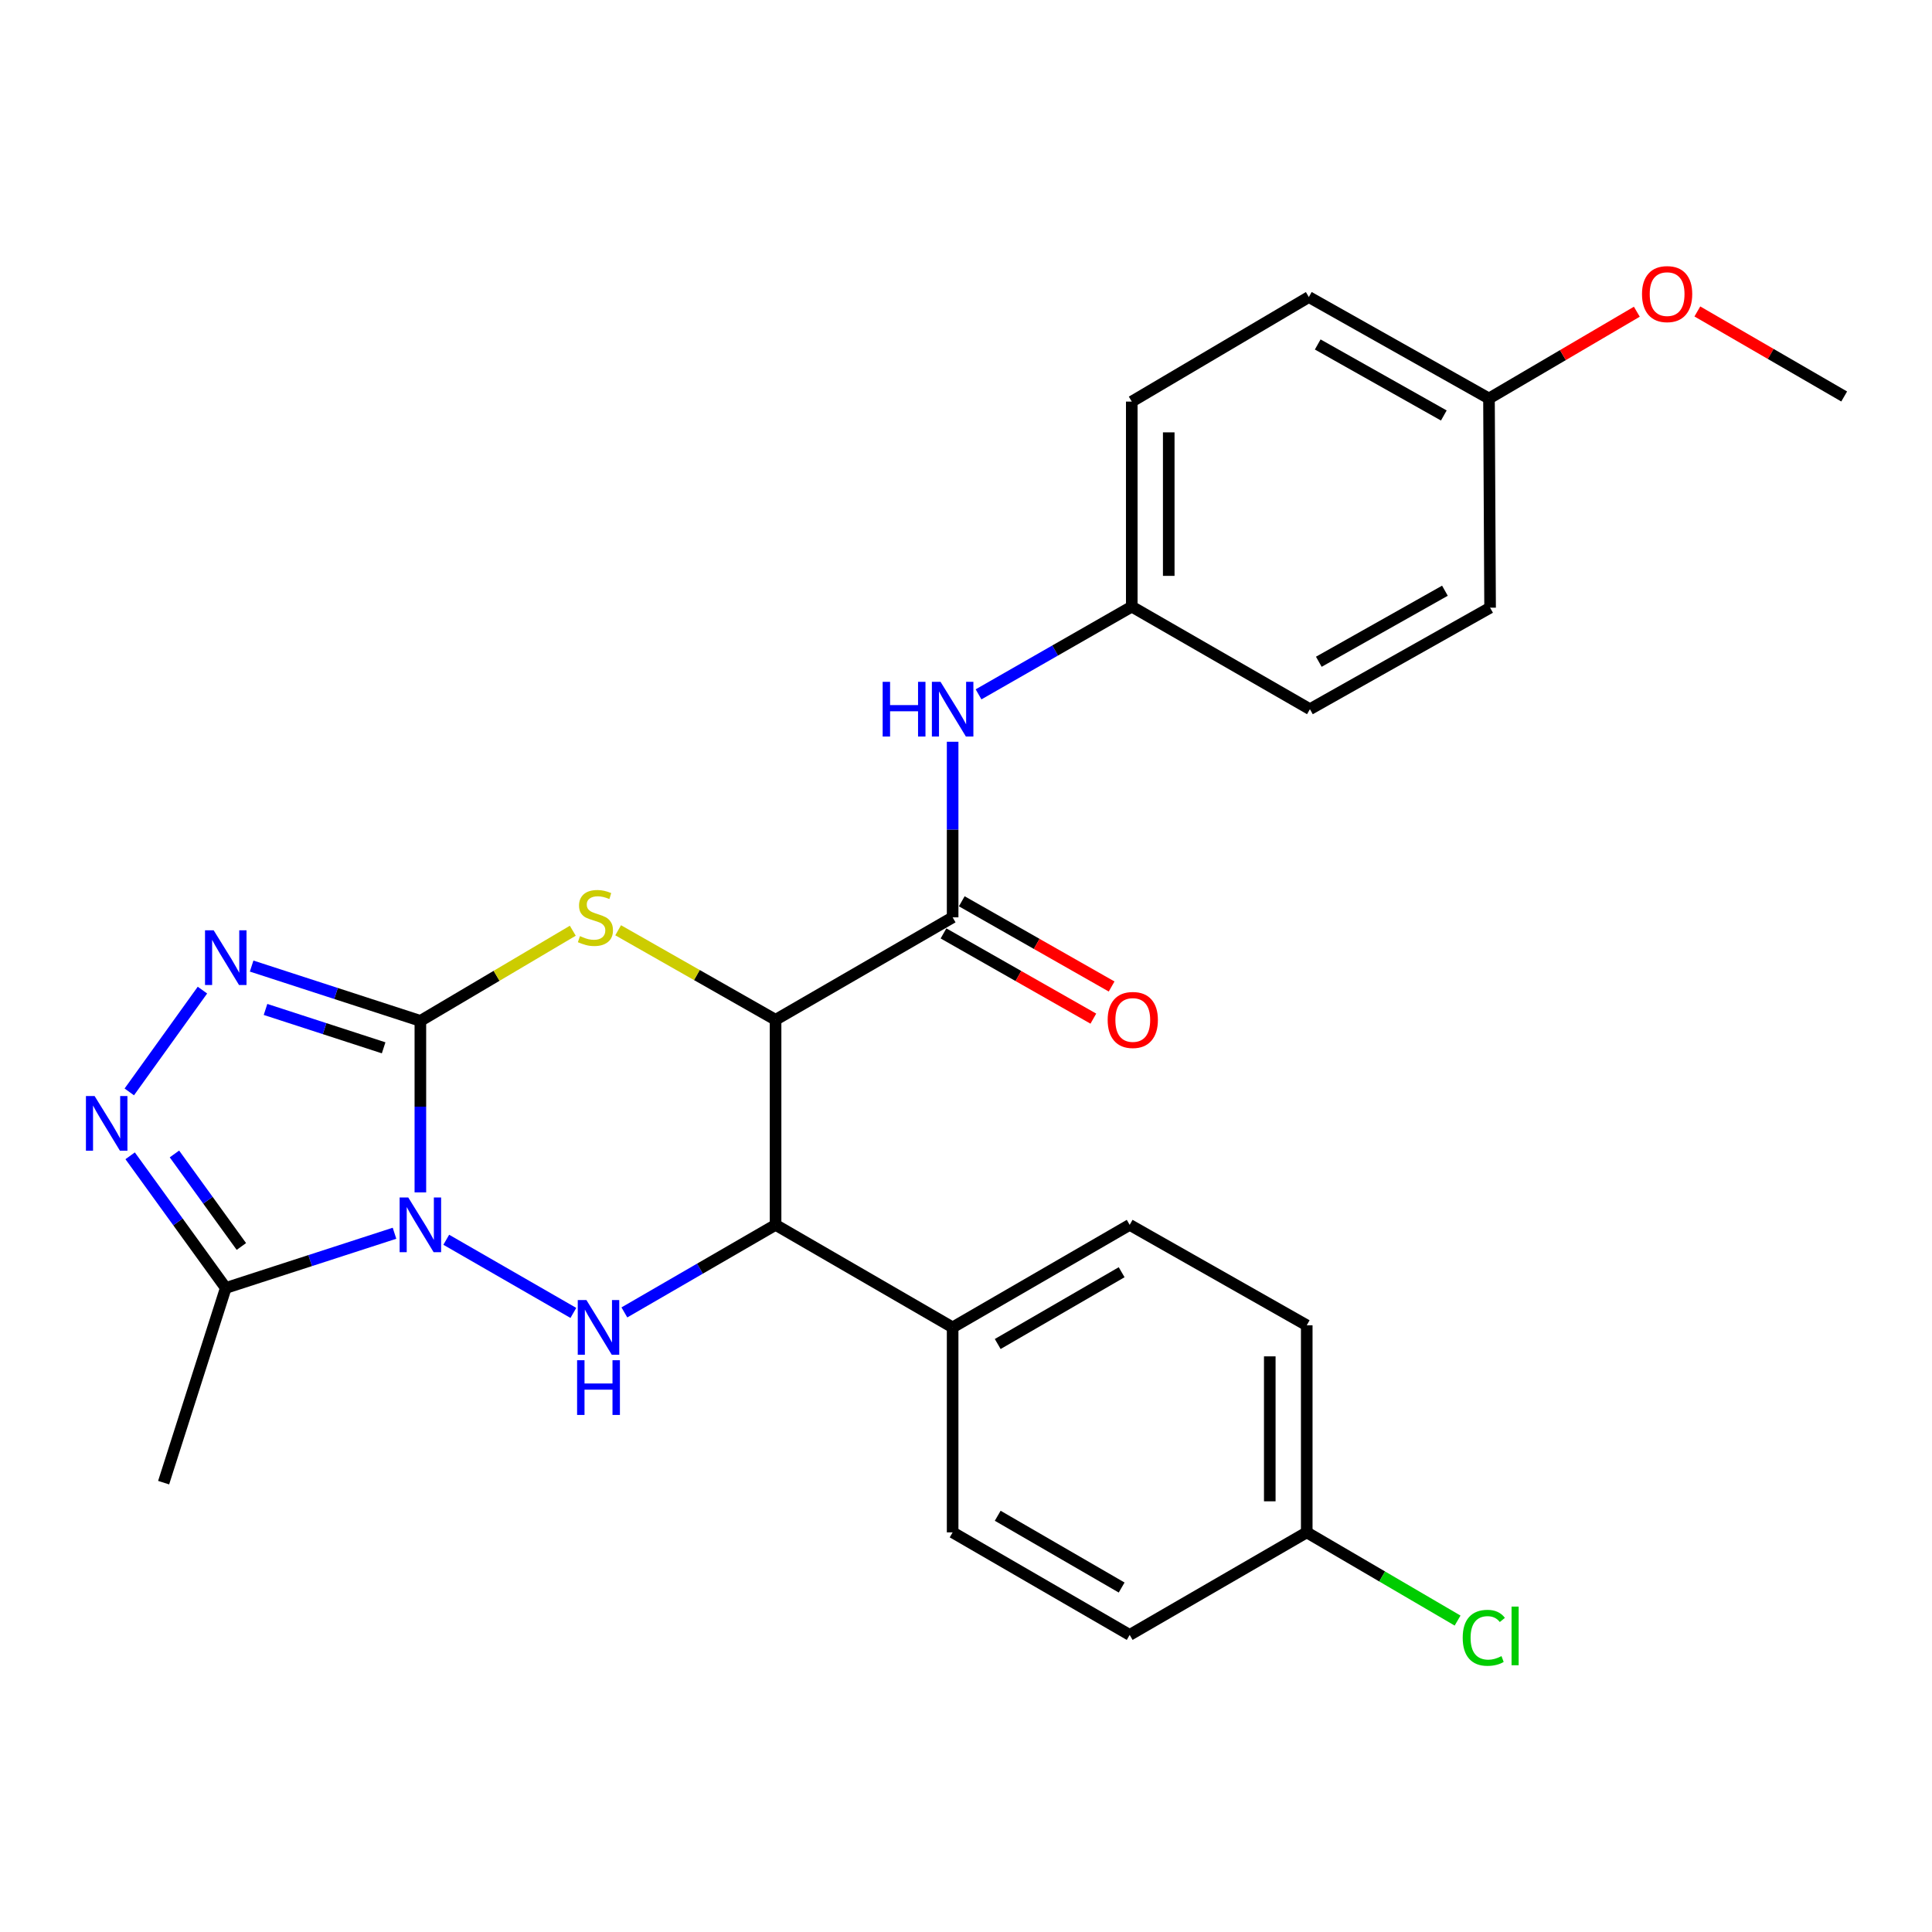 <?xml version='1.0' encoding='iso-8859-1'?>
<svg version='1.1' baseProfile='full'
              xmlns='http://www.w3.org/2000/svg'
                      xmlns:rdkit='http://www.rdkit.org/xml'
                      xmlns:xlink='http://www.w3.org/1999/xlink'
                  xml:space='preserve'
width='1000px' height='1000px' viewBox='0 0 1000 1000'>
<!-- END OF HEADER -->
<rect style='opacity:1.0;fill:#FFFFFF;stroke:none' width='1000' height='1000' x='0' y='0'> </rect>
<path class='bond-0' d='M 217.584,617.185 L 217.584,572.798' style='fill:none;fill-rule:evenodd;stroke:#0000FF;stroke-width:6px;stroke-linecap:butt;stroke-linejoin:miter;stroke-opacity:1' />
<path class='bond-0' d='M 217.584,572.798 L 217.584,528.411' style='fill:none;fill-rule:evenodd;stroke:#000000;stroke-width:6px;stroke-linecap:butt;stroke-linejoin:miter;stroke-opacity:1' />
<path class='bond-3' d='M 230.984,641.698 L 296.772,679.567' style='fill:none;fill-rule:evenodd;stroke:#0000FF;stroke-width:6px;stroke-linecap:butt;stroke-linejoin:miter;stroke-opacity:1' />
<path class='bond-6' d='M 204.197,638.326 L 160.528,652.488' style='fill:none;fill-rule:evenodd;stroke:#0000FF;stroke-width:6px;stroke-linecap:butt;stroke-linejoin:miter;stroke-opacity:1' />
<path class='bond-6' d='M 160.528,652.488 L 116.858,666.649' style='fill:none;fill-rule:evenodd;stroke:#000000;stroke-width:6px;stroke-linecap:butt;stroke-linejoin:miter;stroke-opacity:1' />
<path class='bond-2' d='M 217.584,528.411 L 257.032,505.078' style='fill:none;fill-rule:evenodd;stroke:#000000;stroke-width:6px;stroke-linecap:butt;stroke-linejoin:miter;stroke-opacity:1' />
<path class='bond-2' d='M 257.032,505.078 L 296.479,481.744' style='fill:none;fill-rule:evenodd;stroke:#CCCC00;stroke-width:6px;stroke-linecap:butt;stroke-linejoin:miter;stroke-opacity:1' />
<path class='bond-4' d='M 217.584,528.411 L 173.915,514.222' style='fill:none;fill-rule:evenodd;stroke:#000000;stroke-width:6px;stroke-linecap:butt;stroke-linejoin:miter;stroke-opacity:1' />
<path class='bond-4' d='M 173.915,514.222 L 130.246,500.033' style='fill:none;fill-rule:evenodd;stroke:#0000FF;stroke-width:6px;stroke-linecap:butt;stroke-linejoin:miter;stroke-opacity:1' />
<path class='bond-4' d='M 198.571,542.351 L 168.002,532.419' style='fill:none;fill-rule:evenodd;stroke:#000000;stroke-width:6px;stroke-linecap:butt;stroke-linejoin:miter;stroke-opacity:1' />
<path class='bond-4' d='M 168.002,532.419 L 137.434,522.486' style='fill:none;fill-rule:evenodd;stroke:#0000FF;stroke-width:6px;stroke-linecap:butt;stroke-linejoin:miter;stroke-opacity:1' />
<path class='bond-1' d='M 401.434,527.848 L 401.434,633.984' style='fill:none;fill-rule:evenodd;stroke:#000000;stroke-width:6px;stroke-linecap:butt;stroke-linejoin:miter;stroke-opacity:1' />
<path class='bond-8' d='M 401.434,527.848 L 493.082,474.817' style='fill:none;fill-rule:evenodd;stroke:#000000;stroke-width:6px;stroke-linecap:butt;stroke-linejoin:miter;stroke-opacity:1' />
<path class='bond-28' d='M 401.434,527.848 L 360.693,504.677' style='fill:none;fill-rule:evenodd;stroke:#000000;stroke-width:6px;stroke-linecap:butt;stroke-linejoin:miter;stroke-opacity:1' />
<path class='bond-28' d='M 360.693,504.677 L 319.953,481.506' style='fill:none;fill-rule:evenodd;stroke:#CCCC00;stroke-width:6px;stroke-linecap:butt;stroke-linejoin:miter;stroke-opacity:1' />
<path class='bond-5' d='M 323.173,679.305 L 362.304,656.645' style='fill:none;fill-rule:evenodd;stroke:#0000FF;stroke-width:6px;stroke-linecap:butt;stroke-linejoin:miter;stroke-opacity:1' />
<path class='bond-5' d='M 362.304,656.645 L 401.434,633.984' style='fill:none;fill-rule:evenodd;stroke:#000000;stroke-width:6px;stroke-linecap:butt;stroke-linejoin:miter;stroke-opacity:1' />
<path class='bond-27' d='M 104.784,512.483 L 66.919,565.17' style='fill:none;fill-rule:evenodd;stroke:#0000FF;stroke-width:6px;stroke-linecap:butt;stroke-linejoin:miter;stroke-opacity:1' />
<path class='bond-10' d='M 401.434,633.984 L 493.082,687.058' style='fill:none;fill-rule:evenodd;stroke:#000000;stroke-width:6px;stroke-linecap:butt;stroke-linejoin:miter;stroke-opacity:1' />
<path class='bond-7' d='M 116.858,666.649 L 92.111,632.446' style='fill:none;fill-rule:evenodd;stroke:#000000;stroke-width:6px;stroke-linecap:butt;stroke-linejoin:miter;stroke-opacity:1' />
<path class='bond-7' d='M 92.111,632.446 L 67.364,598.242' style='fill:none;fill-rule:evenodd;stroke:#0000FF;stroke-width:6px;stroke-linecap:butt;stroke-linejoin:miter;stroke-opacity:1' />
<path class='bond-7' d='M 124.935,645.173 L 107.613,621.23' style='fill:none;fill-rule:evenodd;stroke:#000000;stroke-width:6px;stroke-linecap:butt;stroke-linejoin:miter;stroke-opacity:1' />
<path class='bond-7' d='M 107.613,621.23 L 90.29,597.287' style='fill:none;fill-rule:evenodd;stroke:#0000FF;stroke-width:6px;stroke-linecap:butt;stroke-linejoin:miter;stroke-opacity:1' />
<path class='bond-19' d='M 116.858,666.649 L 84.693,767.418' style='fill:none;fill-rule:evenodd;stroke:#000000;stroke-width:6px;stroke-linecap:butt;stroke-linejoin:miter;stroke-opacity:1' />
<path class='bond-9' d='M 493.082,474.817 L 493.082,429.373' style='fill:none;fill-rule:evenodd;stroke:#000000;stroke-width:6px;stroke-linecap:butt;stroke-linejoin:miter;stroke-opacity:1' />
<path class='bond-9' d='M 493.082,429.373 L 493.082,383.929' style='fill:none;fill-rule:evenodd;stroke:#0000FF;stroke-width:6px;stroke-linecap:butt;stroke-linejoin:miter;stroke-opacity:1' />
<path class='bond-11' d='M 488.353,483.133 L 527.133,505.189' style='fill:none;fill-rule:evenodd;stroke:#000000;stroke-width:6px;stroke-linecap:butt;stroke-linejoin:miter;stroke-opacity:1' />
<path class='bond-11' d='M 527.133,505.189 L 565.914,527.245' style='fill:none;fill-rule:evenodd;stroke:#FF0000;stroke-width:6px;stroke-linecap:butt;stroke-linejoin:miter;stroke-opacity:1' />
<path class='bond-11' d='M 497.812,466.501 L 536.593,488.557' style='fill:none;fill-rule:evenodd;stroke:#000000;stroke-width:6px;stroke-linecap:butt;stroke-linejoin:miter;stroke-opacity:1' />
<path class='bond-11' d='M 536.593,488.557 L 575.373,510.613' style='fill:none;fill-rule:evenodd;stroke:#FF0000;stroke-width:6px;stroke-linecap:butt;stroke-linejoin:miter;stroke-opacity:1' />
<path class='bond-14' d='M 506.493,359.397 L 546.149,336.694' style='fill:none;fill-rule:evenodd;stroke:#0000FF;stroke-width:6px;stroke-linecap:butt;stroke-linejoin:miter;stroke-opacity:1' />
<path class='bond-14' d='M 546.149,336.694 L 585.804,313.991' style='fill:none;fill-rule:evenodd;stroke:#000000;stroke-width:6px;stroke-linecap:butt;stroke-linejoin:miter;stroke-opacity:1' />
<path class='bond-12' d='M 493.082,687.058 L 584.72,633.984' style='fill:none;fill-rule:evenodd;stroke:#000000;stroke-width:6px;stroke-linecap:butt;stroke-linejoin:miter;stroke-opacity:1' />
<path class='bond-12' d='M 516.417,695.654 L 580.564,658.502' style='fill:none;fill-rule:evenodd;stroke:#000000;stroke-width:6px;stroke-linecap:butt;stroke-linejoin:miter;stroke-opacity:1' />
<path class='bond-13' d='M 493.082,687.058 L 493.082,793.152' style='fill:none;fill-rule:evenodd;stroke:#000000;stroke-width:6px;stroke-linecap:butt;stroke-linejoin:miter;stroke-opacity:1' />
<path class='bond-18' d='M 584.72,633.984 L 676.369,685.974' style='fill:none;fill-rule:evenodd;stroke:#000000;stroke-width:6px;stroke-linecap:butt;stroke-linejoin:miter;stroke-opacity:1' />
<path class='bond-17' d='M 493.082,793.152 L 584.72,846.226' style='fill:none;fill-rule:evenodd;stroke:#000000;stroke-width:6px;stroke-linecap:butt;stroke-linejoin:miter;stroke-opacity:1' />
<path class='bond-17' d='M 516.417,784.556 L 580.564,821.708' style='fill:none;fill-rule:evenodd;stroke:#000000;stroke-width:6px;stroke-linecap:butt;stroke-linejoin:miter;stroke-opacity:1' />
<path class='bond-21' d='M 585.804,313.991 L 678.016,367.075' style='fill:none;fill-rule:evenodd;stroke:#000000;stroke-width:6px;stroke-linecap:butt;stroke-linejoin:miter;stroke-opacity:1' />
<path class='bond-22' d='M 585.804,313.991 L 585.804,207.865' style='fill:none;fill-rule:evenodd;stroke:#000000;stroke-width:6px;stroke-linecap:butt;stroke-linejoin:miter;stroke-opacity:1' />
<path class='bond-22' d='M 604.938,298.072 L 604.938,223.784' style='fill:none;fill-rule:evenodd;stroke:#000000;stroke-width:6px;stroke-linecap:butt;stroke-linejoin:miter;stroke-opacity:1' />
<path class='bond-15' d='M 676.369,793.152 L 584.72,846.226' style='fill:none;fill-rule:evenodd;stroke:#000000;stroke-width:6px;stroke-linecap:butt;stroke-linejoin:miter;stroke-opacity:1' />
<path class='bond-20' d='M 676.369,793.152 L 715.406,815.98' style='fill:none;fill-rule:evenodd;stroke:#000000;stroke-width:6px;stroke-linecap:butt;stroke-linejoin:miter;stroke-opacity:1' />
<path class='bond-20' d='M 715.406,815.98 L 754.443,838.809' style='fill:none;fill-rule:evenodd;stroke:#00CC00;stroke-width:6px;stroke-linecap:butt;stroke-linejoin:miter;stroke-opacity:1' />
<path class='bond-29' d='M 676.369,793.152 L 676.369,685.974' style='fill:none;fill-rule:evenodd;stroke:#000000;stroke-width:6px;stroke-linecap:butt;stroke-linejoin:miter;stroke-opacity:1' />
<path class='bond-29' d='M 657.235,777.075 L 657.235,702.051' style='fill:none;fill-rule:evenodd;stroke:#000000;stroke-width:6px;stroke-linecap:butt;stroke-linejoin:miter;stroke-opacity:1' />
<path class='bond-16' d='M 770.696,206.26 L 677.453,153.749' style='fill:none;fill-rule:evenodd;stroke:#000000;stroke-width:6px;stroke-linecap:butt;stroke-linejoin:miter;stroke-opacity:1' />
<path class='bond-16' d='M 747.321,215.055 L 682.051,178.297' style='fill:none;fill-rule:evenodd;stroke:#000000;stroke-width:6px;stroke-linecap:butt;stroke-linejoin:miter;stroke-opacity:1' />
<path class='bond-25' d='M 770.696,206.26 L 808.96,183.801' style='fill:none;fill-rule:evenodd;stroke:#000000;stroke-width:6px;stroke-linecap:butt;stroke-linejoin:miter;stroke-opacity:1' />
<path class='bond-25' d='M 808.96,183.801 L 847.224,161.343' style='fill:none;fill-rule:evenodd;stroke:#FF0000;stroke-width:6px;stroke-linecap:butt;stroke-linejoin:miter;stroke-opacity:1' />
<path class='bond-30' d='M 770.696,206.26 L 771.27,314.544' style='fill:none;fill-rule:evenodd;stroke:#000000;stroke-width:6px;stroke-linecap:butt;stroke-linejoin:miter;stroke-opacity:1' />
<path class='bond-23' d='M 678.016,367.075 L 771.27,314.544' style='fill:none;fill-rule:evenodd;stroke:#000000;stroke-width:6px;stroke-linecap:butt;stroke-linejoin:miter;stroke-opacity:1' />
<path class='bond-23' d='M 682.614,342.525 L 747.891,305.753' style='fill:none;fill-rule:evenodd;stroke:#000000;stroke-width:6px;stroke-linecap:butt;stroke-linejoin:miter;stroke-opacity:1' />
<path class='bond-24' d='M 585.804,207.865 L 677.453,153.749' style='fill:none;fill-rule:evenodd;stroke:#000000;stroke-width:6px;stroke-linecap:butt;stroke-linejoin:miter;stroke-opacity:1' />
<path class='bond-26' d='M 878.545,161.206 L 916.545,183.212' style='fill:none;fill-rule:evenodd;stroke:#FF0000;stroke-width:6px;stroke-linecap:butt;stroke-linejoin:miter;stroke-opacity:1' />
<path class='bond-26' d='M 916.545,183.212 L 954.545,205.218' style='fill:none;fill-rule:evenodd;stroke:#000000;stroke-width:6px;stroke-linecap:butt;stroke-linejoin:miter;stroke-opacity:1' />
<path  class='atom-0' d='M 211.324 619.824
L 220.604 634.824
Q 221.524 636.304, 223.004 638.984
Q 224.484 641.664, 224.564 641.824
L 224.564 619.824
L 228.324 619.824
L 228.324 648.144
L 224.444 648.144
L 214.484 631.744
Q 213.324 629.824, 212.084 627.624
Q 210.884 625.424, 210.524 624.744
L 210.524 648.144
L 206.844 648.144
L 206.844 619.824
L 211.324 619.824
' fill='#0000FF'/>
<path  class='atom-3' d='M 300.191 484.537
Q 300.511 484.657, 301.831 485.217
Q 303.151 485.777, 304.591 486.137
Q 306.071 486.457, 307.511 486.457
Q 310.191 486.457, 311.751 485.177
Q 313.311 483.857, 313.311 481.577
Q 313.311 480.017, 312.511 479.057
Q 311.751 478.097, 310.551 477.577
Q 309.351 477.057, 307.351 476.457
Q 304.831 475.697, 303.311 474.977
Q 301.831 474.257, 300.751 472.737
Q 299.711 471.217, 299.711 468.657
Q 299.711 465.097, 302.111 462.897
Q 304.551 460.697, 309.351 460.697
Q 312.631 460.697, 316.351 462.257
L 315.431 465.337
Q 312.031 463.937, 309.471 463.937
Q 306.711 463.937, 305.191 465.097
Q 303.671 466.217, 303.711 468.177
Q 303.711 469.697, 304.471 470.617
Q 305.271 471.537, 306.391 472.057
Q 307.551 472.577, 309.471 473.177
Q 312.031 473.977, 313.551 474.777
Q 315.071 475.577, 316.151 477.217
Q 317.271 478.817, 317.271 481.577
Q 317.271 485.497, 314.631 487.617
Q 312.031 489.697, 307.671 489.697
Q 305.151 489.697, 303.231 489.137
Q 301.351 488.617, 299.111 487.697
L 300.191 484.537
' fill='#CCCC00'/>
<path  class='atom-4' d='M 303.525 672.898
L 312.805 687.898
Q 313.725 689.378, 315.205 692.058
Q 316.685 694.738, 316.765 694.898
L 316.765 672.898
L 320.525 672.898
L 320.525 701.218
L 316.645 701.218
L 306.685 684.818
Q 305.525 682.898, 304.285 680.698
Q 303.085 678.498, 302.725 677.818
L 302.725 701.218
L 299.045 701.218
L 299.045 672.898
L 303.525 672.898
' fill='#0000FF'/>
<path  class='atom-4' d='M 298.705 704.05
L 302.545 704.05
L 302.545 716.09
L 317.025 716.09
L 317.025 704.05
L 320.865 704.05
L 320.865 732.37
L 317.025 732.37
L 317.025 719.29
L 302.545 719.29
L 302.545 732.37
L 298.705 732.37
L 298.705 704.05
' fill='#0000FF'/>
<path  class='atom-5' d='M 110.598 481.523
L 119.878 496.523
Q 120.798 498.003, 122.278 500.683
Q 123.758 503.363, 123.838 503.523
L 123.838 481.523
L 127.598 481.523
L 127.598 509.843
L 123.718 509.843
L 113.758 493.443
Q 112.598 491.523, 111.358 489.323
Q 110.158 487.123, 109.798 486.443
L 109.798 509.843
L 106.118 509.843
L 106.118 481.523
L 110.598 481.523
' fill='#0000FF'/>
<path  class='atom-8' d='M 48.957 567.293
L 58.237 582.293
Q 59.157 583.773, 60.637 586.453
Q 62.117 589.133, 62.197 589.293
L 62.197 567.293
L 65.957 567.293
L 65.957 595.613
L 62.077 595.613
L 52.117 579.213
Q 50.957 577.293, 49.717 575.093
Q 48.517 572.893, 48.157 572.213
L 48.157 595.613
L 44.477 595.613
L 44.477 567.293
L 48.957 567.293
' fill='#0000FF'/>
<path  class='atom-10' d='M 456.862 352.915
L 460.702 352.915
L 460.702 364.955
L 475.182 364.955
L 475.182 352.915
L 479.022 352.915
L 479.022 381.235
L 475.182 381.235
L 475.182 368.155
L 460.702 368.155
L 460.702 381.235
L 456.862 381.235
L 456.862 352.915
' fill='#0000FF'/>
<path  class='atom-10' d='M 486.822 352.915
L 496.102 367.915
Q 497.022 369.395, 498.502 372.075
Q 499.982 374.755, 500.062 374.915
L 500.062 352.915
L 503.822 352.915
L 503.822 381.235
L 499.942 381.235
L 489.982 364.835
Q 488.822 362.915, 487.582 360.715
Q 486.382 358.515, 486.022 357.835
L 486.022 381.235
L 482.342 381.235
L 482.342 352.915
L 486.822 352.915
' fill='#0000FF'/>
<path  class='atom-12' d='M 573.325 527.928
Q 573.325 521.128, 576.685 517.328
Q 580.045 513.528, 586.325 513.528
Q 592.605 513.528, 595.965 517.328
Q 599.325 521.128, 599.325 527.928
Q 599.325 534.808, 595.925 538.728
Q 592.525 542.608, 586.325 542.608
Q 580.085 542.608, 576.685 538.728
Q 573.325 534.848, 573.325 527.928
M 586.325 539.408
Q 590.645 539.408, 592.965 536.528
Q 595.325 533.608, 595.325 527.928
Q 595.325 522.368, 592.965 519.568
Q 590.645 516.728, 586.325 516.728
Q 582.005 516.728, 579.645 519.528
Q 577.325 522.328, 577.325 527.928
Q 577.325 533.648, 579.645 536.528
Q 582.005 539.408, 586.325 539.408
' fill='#FF0000'/>
<path  class='atom-21' d='M 757.097 847.727
Q 757.097 840.687, 760.377 837.007
Q 763.697 833.287, 769.977 833.287
Q 775.817 833.287, 778.937 837.407
L 776.297 839.567
Q 774.017 836.567, 769.977 836.567
Q 765.697 836.567, 763.417 839.447
Q 761.177 842.287, 761.177 847.727
Q 761.177 853.327, 763.497 856.207
Q 765.857 859.087, 770.417 859.087
Q 773.537 859.087, 777.177 857.207
L 778.297 860.207
Q 776.817 861.167, 774.577 861.727
Q 772.337 862.287, 769.857 862.287
Q 763.697 862.287, 760.377 858.527
Q 757.097 854.767, 757.097 847.727
' fill='#00CC00'/>
<path  class='atom-21' d='M 782.377 831.567
L 786.057 831.567
L 786.057 861.927
L 782.377 861.927
L 782.377 831.567
' fill='#00CC00'/>
<path  class='atom-26' d='M 849.897 152.224
Q 849.897 145.424, 853.257 141.624
Q 856.617 137.824, 862.897 137.824
Q 869.177 137.824, 872.537 141.624
Q 875.897 145.424, 875.897 152.224
Q 875.897 159.104, 872.497 163.024
Q 869.097 166.904, 862.897 166.904
Q 856.657 166.904, 853.257 163.024
Q 849.897 159.144, 849.897 152.224
M 862.897 163.704
Q 867.217 163.704, 869.537 160.824
Q 871.897 157.904, 871.897 152.224
Q 871.897 146.664, 869.537 143.864
Q 867.217 141.024, 862.897 141.024
Q 858.577 141.024, 856.217 143.824
Q 853.897 146.624, 853.897 152.224
Q 853.897 157.944, 856.217 160.824
Q 858.577 163.704, 862.897 163.704
' fill='#FF0000'/>
</svg>
